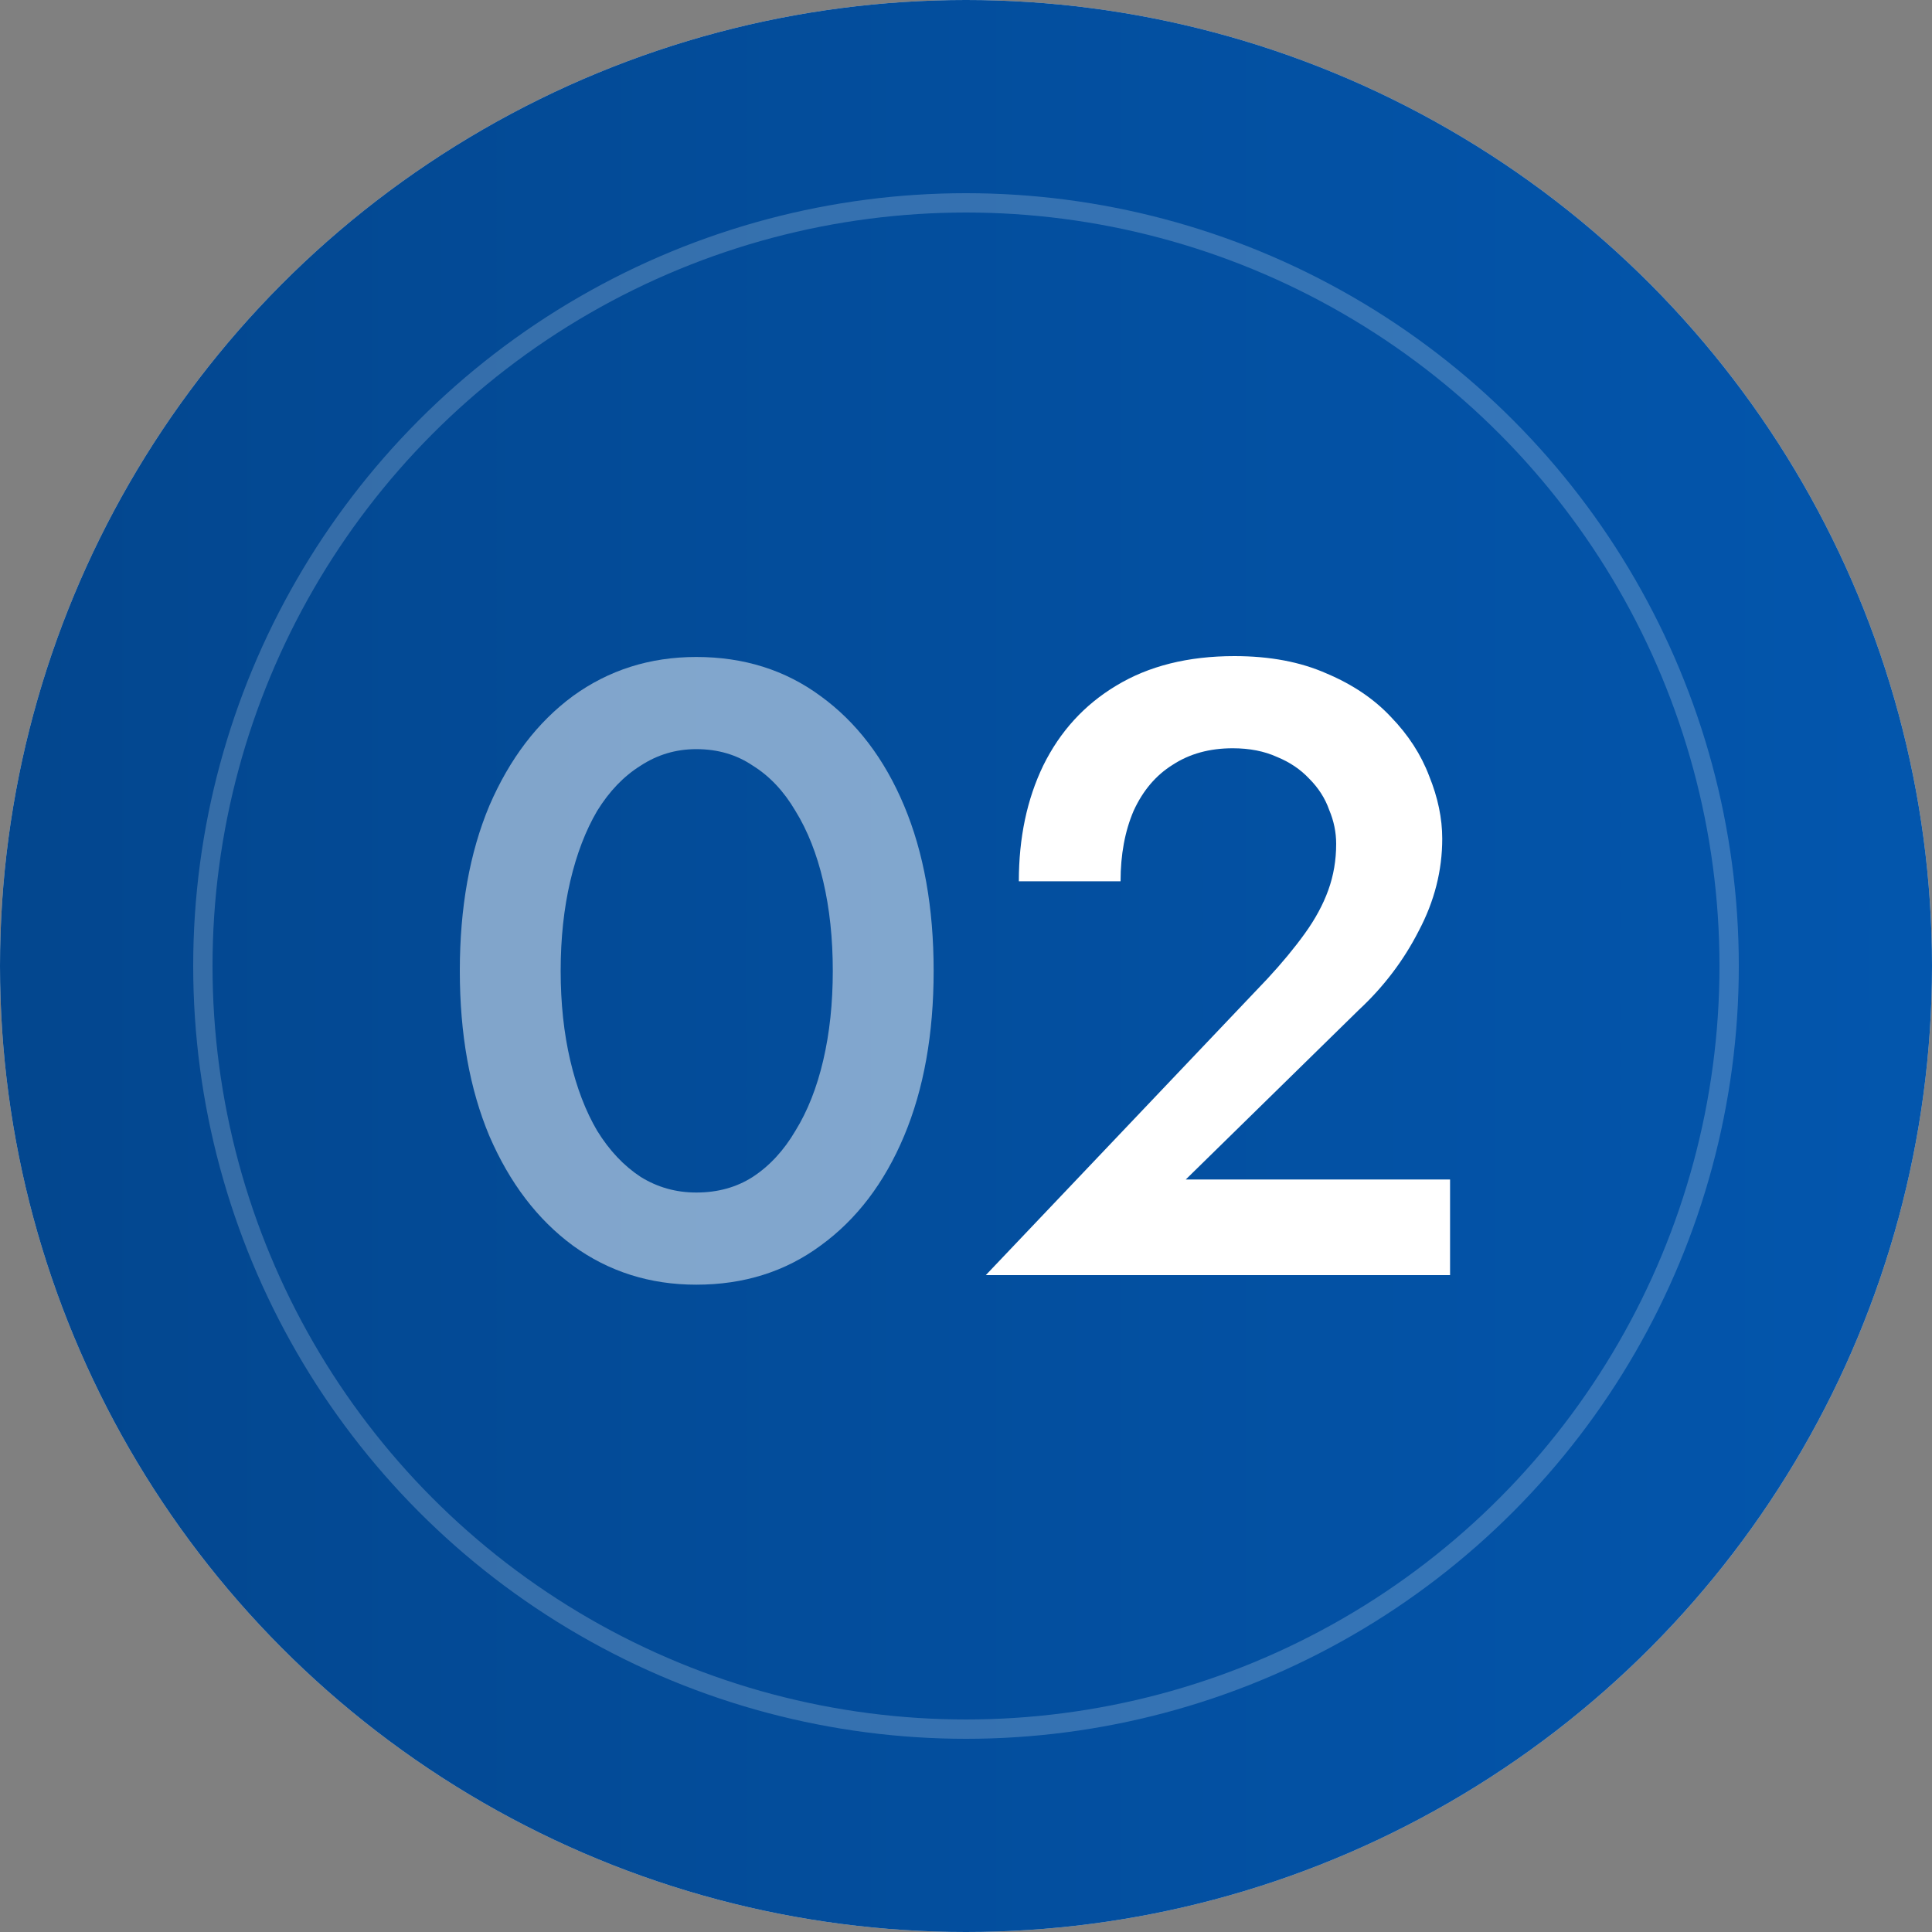 <?xml version="1.0" encoding="UTF-8"?> <svg xmlns="http://www.w3.org/2000/svg" width="100" height="100" viewBox="0 0 100 100" fill="none"><rect x="0" y="0" width="100" height="100" fill="#808080" stroke="none"/> <circle cx="50" cy="50" r="50" fill="#D9D9D9"></circle> <circle cx="50" cy="50" r="50" fill="url(#paint0_linear_56_4908)"></circle> <circle cx="50" cy="50" r="39.5" stroke="white" stroke-opacity="0.2"></circle> <path d="M29.02 50.25C29.02 51.93 29.185 53.475 29.515 54.885C29.845 56.295 30.31 57.51 30.91 58.53C31.54 59.55 32.29 60.345 33.16 60.915C34.03 61.455 34.99 61.725 36.04 61.725C37.15 61.725 38.125 61.455 38.965 60.915C39.835 60.345 40.57 59.55 41.17 58.53C41.8 57.51 42.28 56.295 42.61 54.885C42.94 53.475 43.105 51.93 43.105 50.25C43.105 48.57 42.94 47.025 42.61 45.615C42.28 44.205 41.8 42.99 41.17 41.97C40.57 40.95 39.835 40.17 38.965 39.63C38.125 39.06 37.15 38.775 36.04 38.775C34.99 38.775 34.03 39.06 33.16 39.63C32.29 40.17 31.54 40.95 30.91 41.97C30.31 42.99 29.845 44.205 29.515 45.615C29.185 47.025 29.02 48.57 29.02 50.25ZM23.8 50.25C23.8 46.98 24.31 44.13 25.33 41.7C26.38 39.27 27.82 37.38 29.65 36.03C31.51 34.68 33.64 34.005 36.04 34.005C38.5 34.005 40.645 34.68 42.475 36.03C44.335 37.38 45.775 39.27 46.795 41.7C47.815 44.13 48.325 46.98 48.325 50.25C48.325 53.52 47.815 56.37 46.795 58.8C45.775 61.23 44.335 63.12 42.475 64.47C40.645 65.82 38.5 66.495 36.04 66.495C33.64 66.495 31.51 65.82 29.65 64.47C27.82 63.12 26.38 61.23 25.33 58.8C24.31 56.37 23.8 53.52 23.8 50.25Z" fill="white" fill-opacity="0.5"></path> <path d="M51.025 66L65.605 50.655C66.355 49.845 67 49.065 67.54 48.315C68.08 47.565 68.485 46.815 68.755 46.065C69.025 45.315 69.16 44.52 69.16 43.68C69.16 43.08 69.04 42.495 68.8 41.925C68.59 41.325 68.245 40.785 67.765 40.305C67.315 39.825 66.76 39.45 66.1 39.18C65.44 38.88 64.675 38.73 63.805 38.73C62.605 38.73 61.57 39.015 60.7 39.585C59.83 40.125 59.155 40.92 58.675 41.97C58.225 43.02 58 44.235 58 45.615H52.735C52.735 43.365 53.155 41.37 53.995 39.63C54.865 37.86 56.125 36.48 57.775 35.49C59.455 34.47 61.495 33.96 63.895 33.96C65.725 33.96 67.315 34.26 68.665 34.86C70.015 35.43 71.125 36.18 71.995 37.11C72.895 38.04 73.555 39.06 73.975 40.17C74.425 41.28 74.65 42.36 74.65 43.41C74.65 45.06 74.245 46.65 73.435 48.18C72.655 49.71 71.62 51.075 70.33 52.275L61.375 61.05H75.055V66H51.025Z" fill="white"></path> <defs> <linearGradient id="paint0_linear_56_4908" x1="-307.06" y1="50" x2="100" y2="50" gradientUnits="userSpaceOnUse"> <stop stop-color="#011731"></stop> <stop offset="1" stop-color="#0356AD"></stop> </linearGradient> </defs> </svg> 